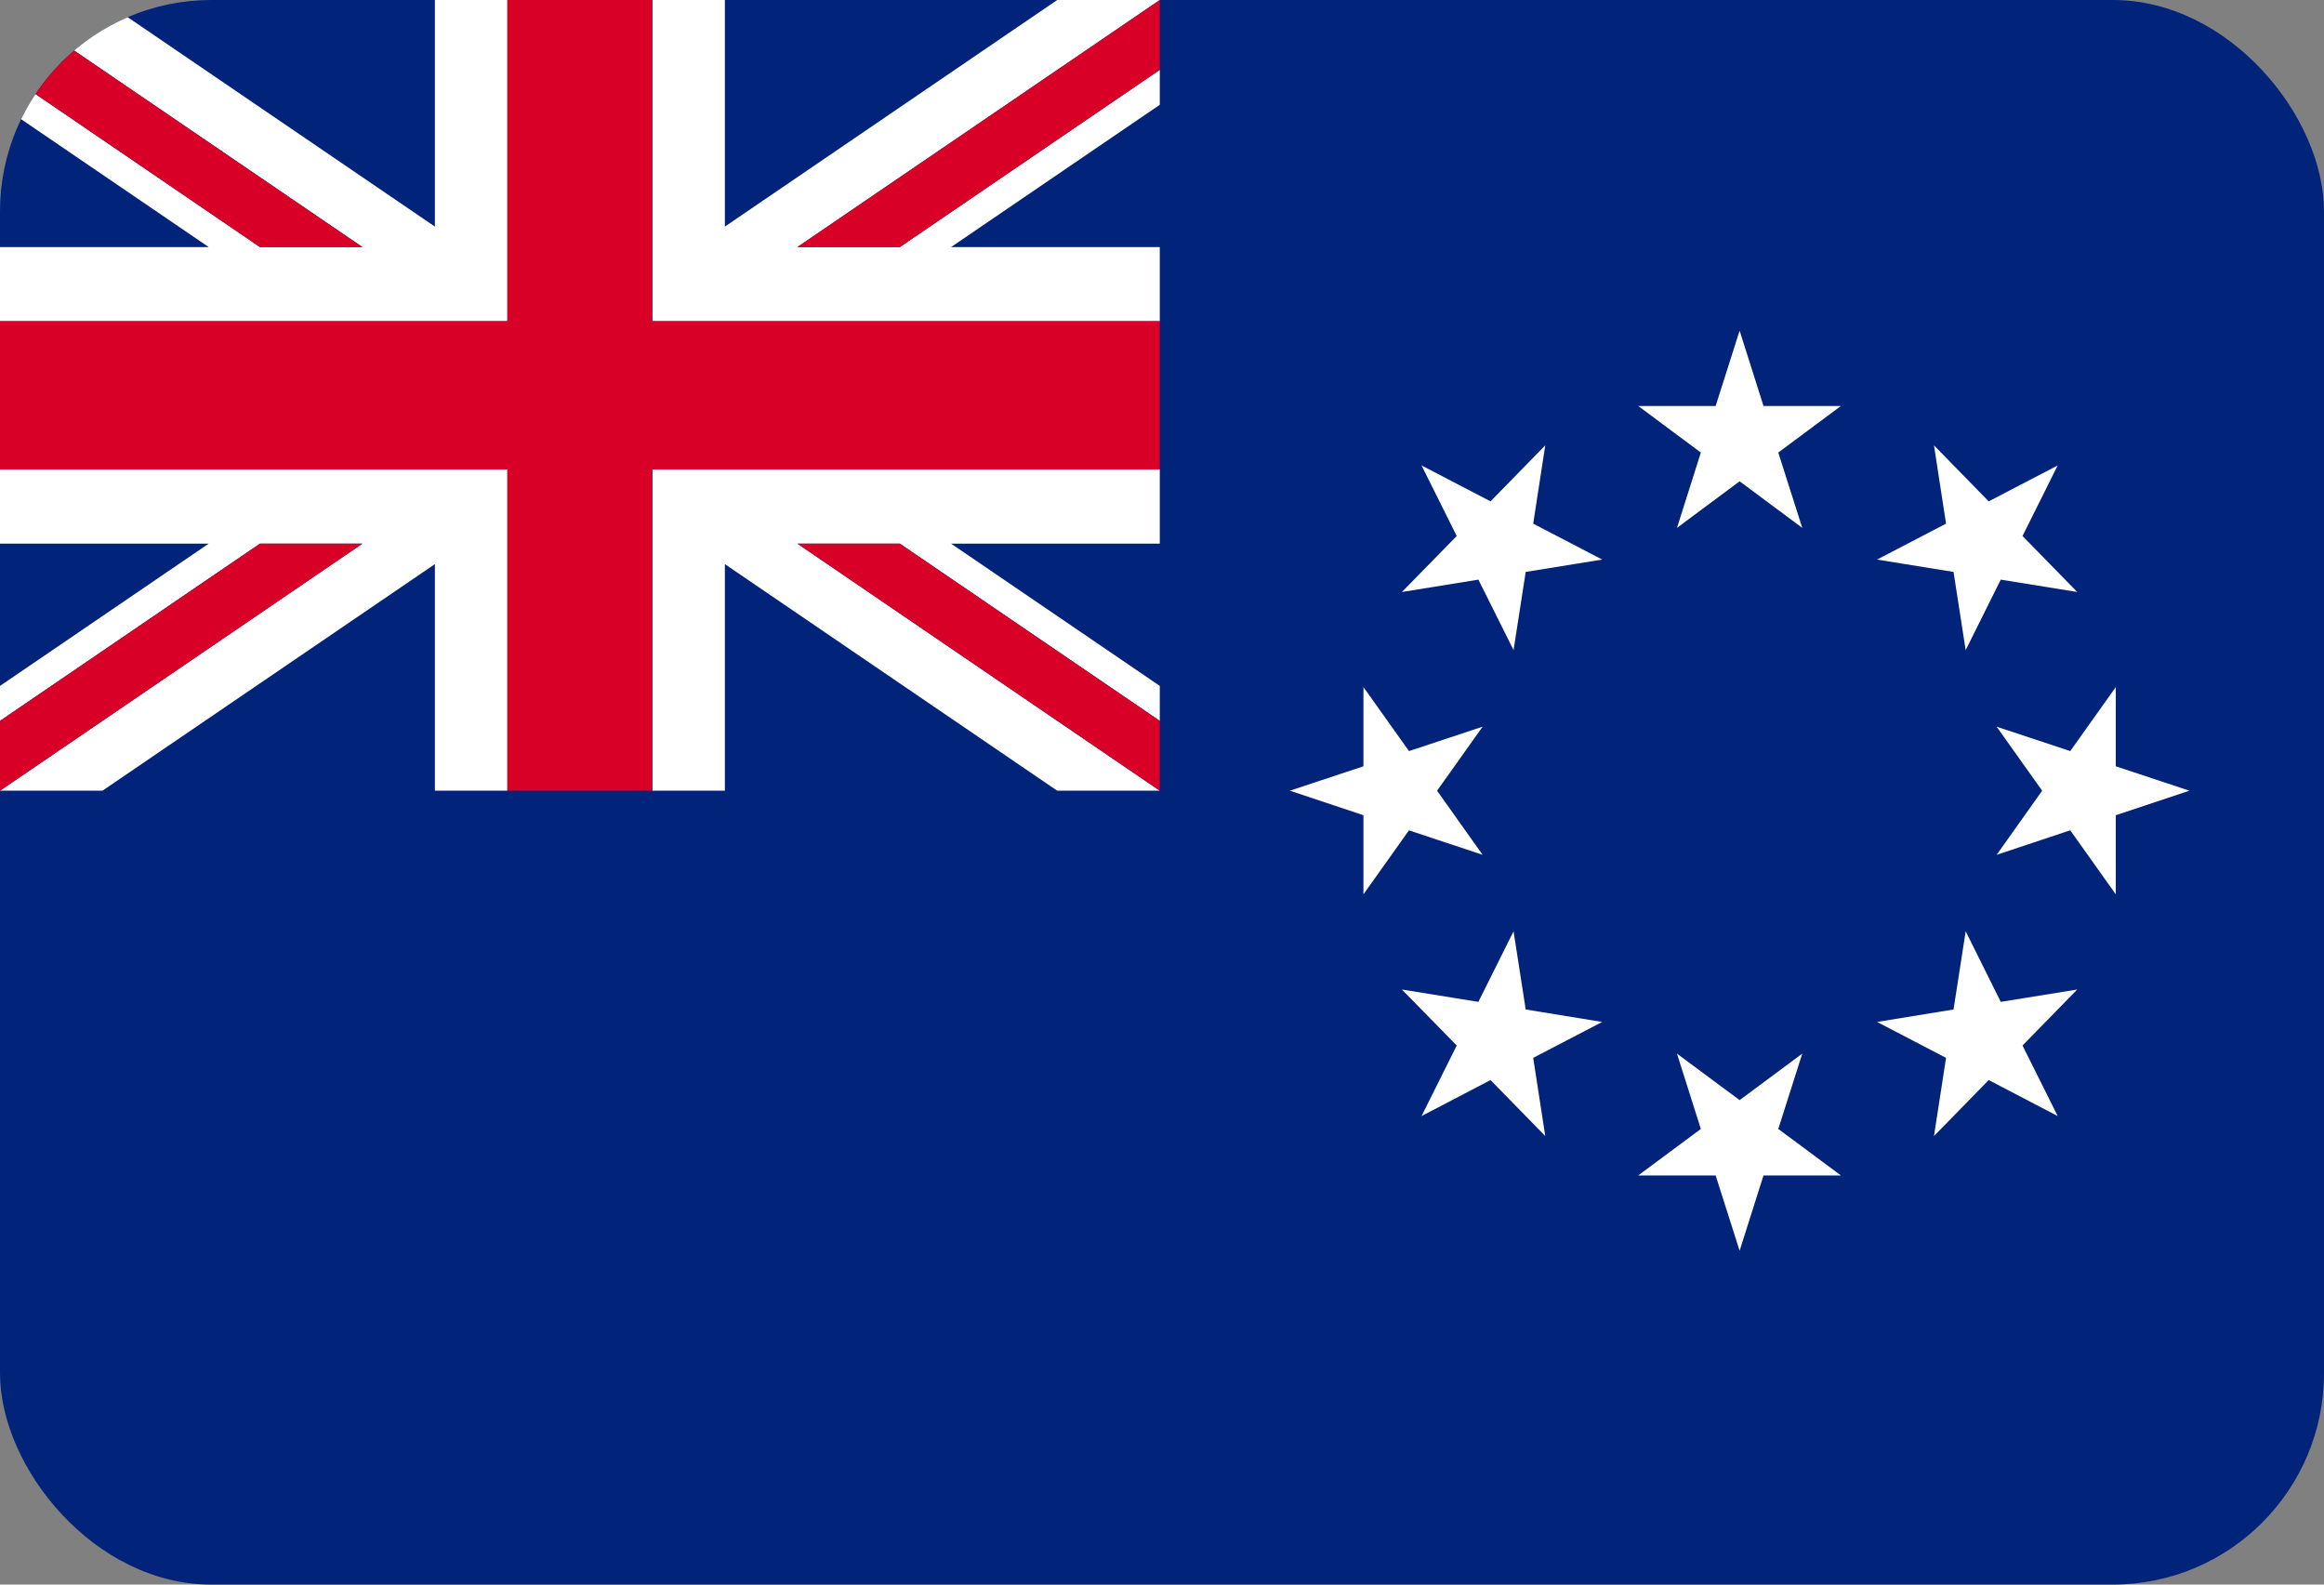 <svg width="22" height="15" viewBox="0 0 22 15" fill="none" xmlns="http://www.w3.org/2000/svg">
<rect x="0" y="0" width="22" height="15" fill="#808080" stroke="none"/>
<g clip-path="url(#clip0_612_6984)">
<path d="M0 0H22V15H0V0Z" fill="#01237A"/>
<path d="M16.468 3.13L16.694 3.843H17.427L16.834 4.284L17.061 4.997L16.468 4.556L15.875 4.997L16.101 4.284L15.508 3.843H16.241L16.468 3.13ZM13.457 4.406L14.11 4.746L14.628 4.216L14.514 4.957L15.167 5.297L14.443 5.414L14.328 6.154L13.995 5.487L13.271 5.604L13.79 5.074L13.457 4.406ZM12.21 7.485L12.907 7.254L12.907 6.504L13.338 7.11L14.035 6.879L13.604 7.485L14.035 8.092L13.338 7.86L12.907 8.466V7.717L12.21 7.485ZM13.457 10.565L13.79 9.897L13.271 9.367L13.995 9.484L14.328 8.816L14.443 9.556L15.167 9.674L14.514 10.014L14.628 10.754L14.11 10.224L13.457 10.565ZM16.468 11.84L16.241 11.127H15.508L16.101 10.687L15.875 9.974L16.468 10.414L17.061 9.974L16.834 10.687L17.427 11.127H16.694L16.468 11.84ZM19.479 10.565L18.826 10.224L18.308 10.754L18.422 10.014L17.769 9.674L18.493 9.556L18.608 8.816L18.94 9.484L19.664 9.367L19.146 9.897L19.479 10.565ZM20.726 7.485L20.029 7.717V8.466L19.598 7.86L18.901 8.092L19.332 7.485L18.901 6.879L19.598 7.11L20.029 6.504V7.254L20.726 7.485ZM19.479 4.406L19.146 5.074L19.664 5.604L18.94 5.487L18.608 6.154L18.493 5.414L17.769 5.297L18.422 4.957L18.308 4.216L18.826 4.746L19.479 4.406ZM0 4.444V5.146H1.976L0 6.493V6.824L2.461 5.146H3.431L0 7.485H4.803V4.444H0V4.444ZM4.117 7.485H0.97L4.117 5.34V7.485ZM7.548 2.339L10.979 0H6.175V3.041H10.979V2.339H9.003L10.979 0.992V0.661L8.518 2.339H7.548V2.339ZM6.862 8.76711e-05H10.008L6.862 2.145V8.76711e-05ZM6.175 7.485H10.979L7.548 5.146H8.518L10.979 6.824V6.493L9.003 5.146H10.979V4.444H6.175V7.485ZM6.862 5.34L10.008 7.485H6.862V5.34ZM4.803 0H0L3.431 2.339H2.461L0 0.661V0.992L1.976 2.339H0V3.041H4.803V0ZM4.117 2.145L0.97 8.76711e-05H4.117V2.145Z" fill="white"/>
<path d="M6.175 0H4.803V3.041H0V4.444H4.803V7.485H6.175V4.444H10.979V3.041H6.175V0Z" fill="#D80027"/>
<path d="M3.431 2.339L0 0V0.661L2.461 2.339H3.431ZM7.548 2.339H8.518L10.979 0.661V0L7.548 2.339ZM2.461 5.146L0 6.824V7.485L3.431 5.146H2.461ZM7.548 5.146L10.979 7.485V6.824L8.518 5.146H7.548Z" fill="#D80027"/>
</g>
<defs>
<clipPath id="clip0_612_6984">
<rect width="22" height="15" rx="2" fill="white"/>
</clipPath>
</defs>
</svg>
